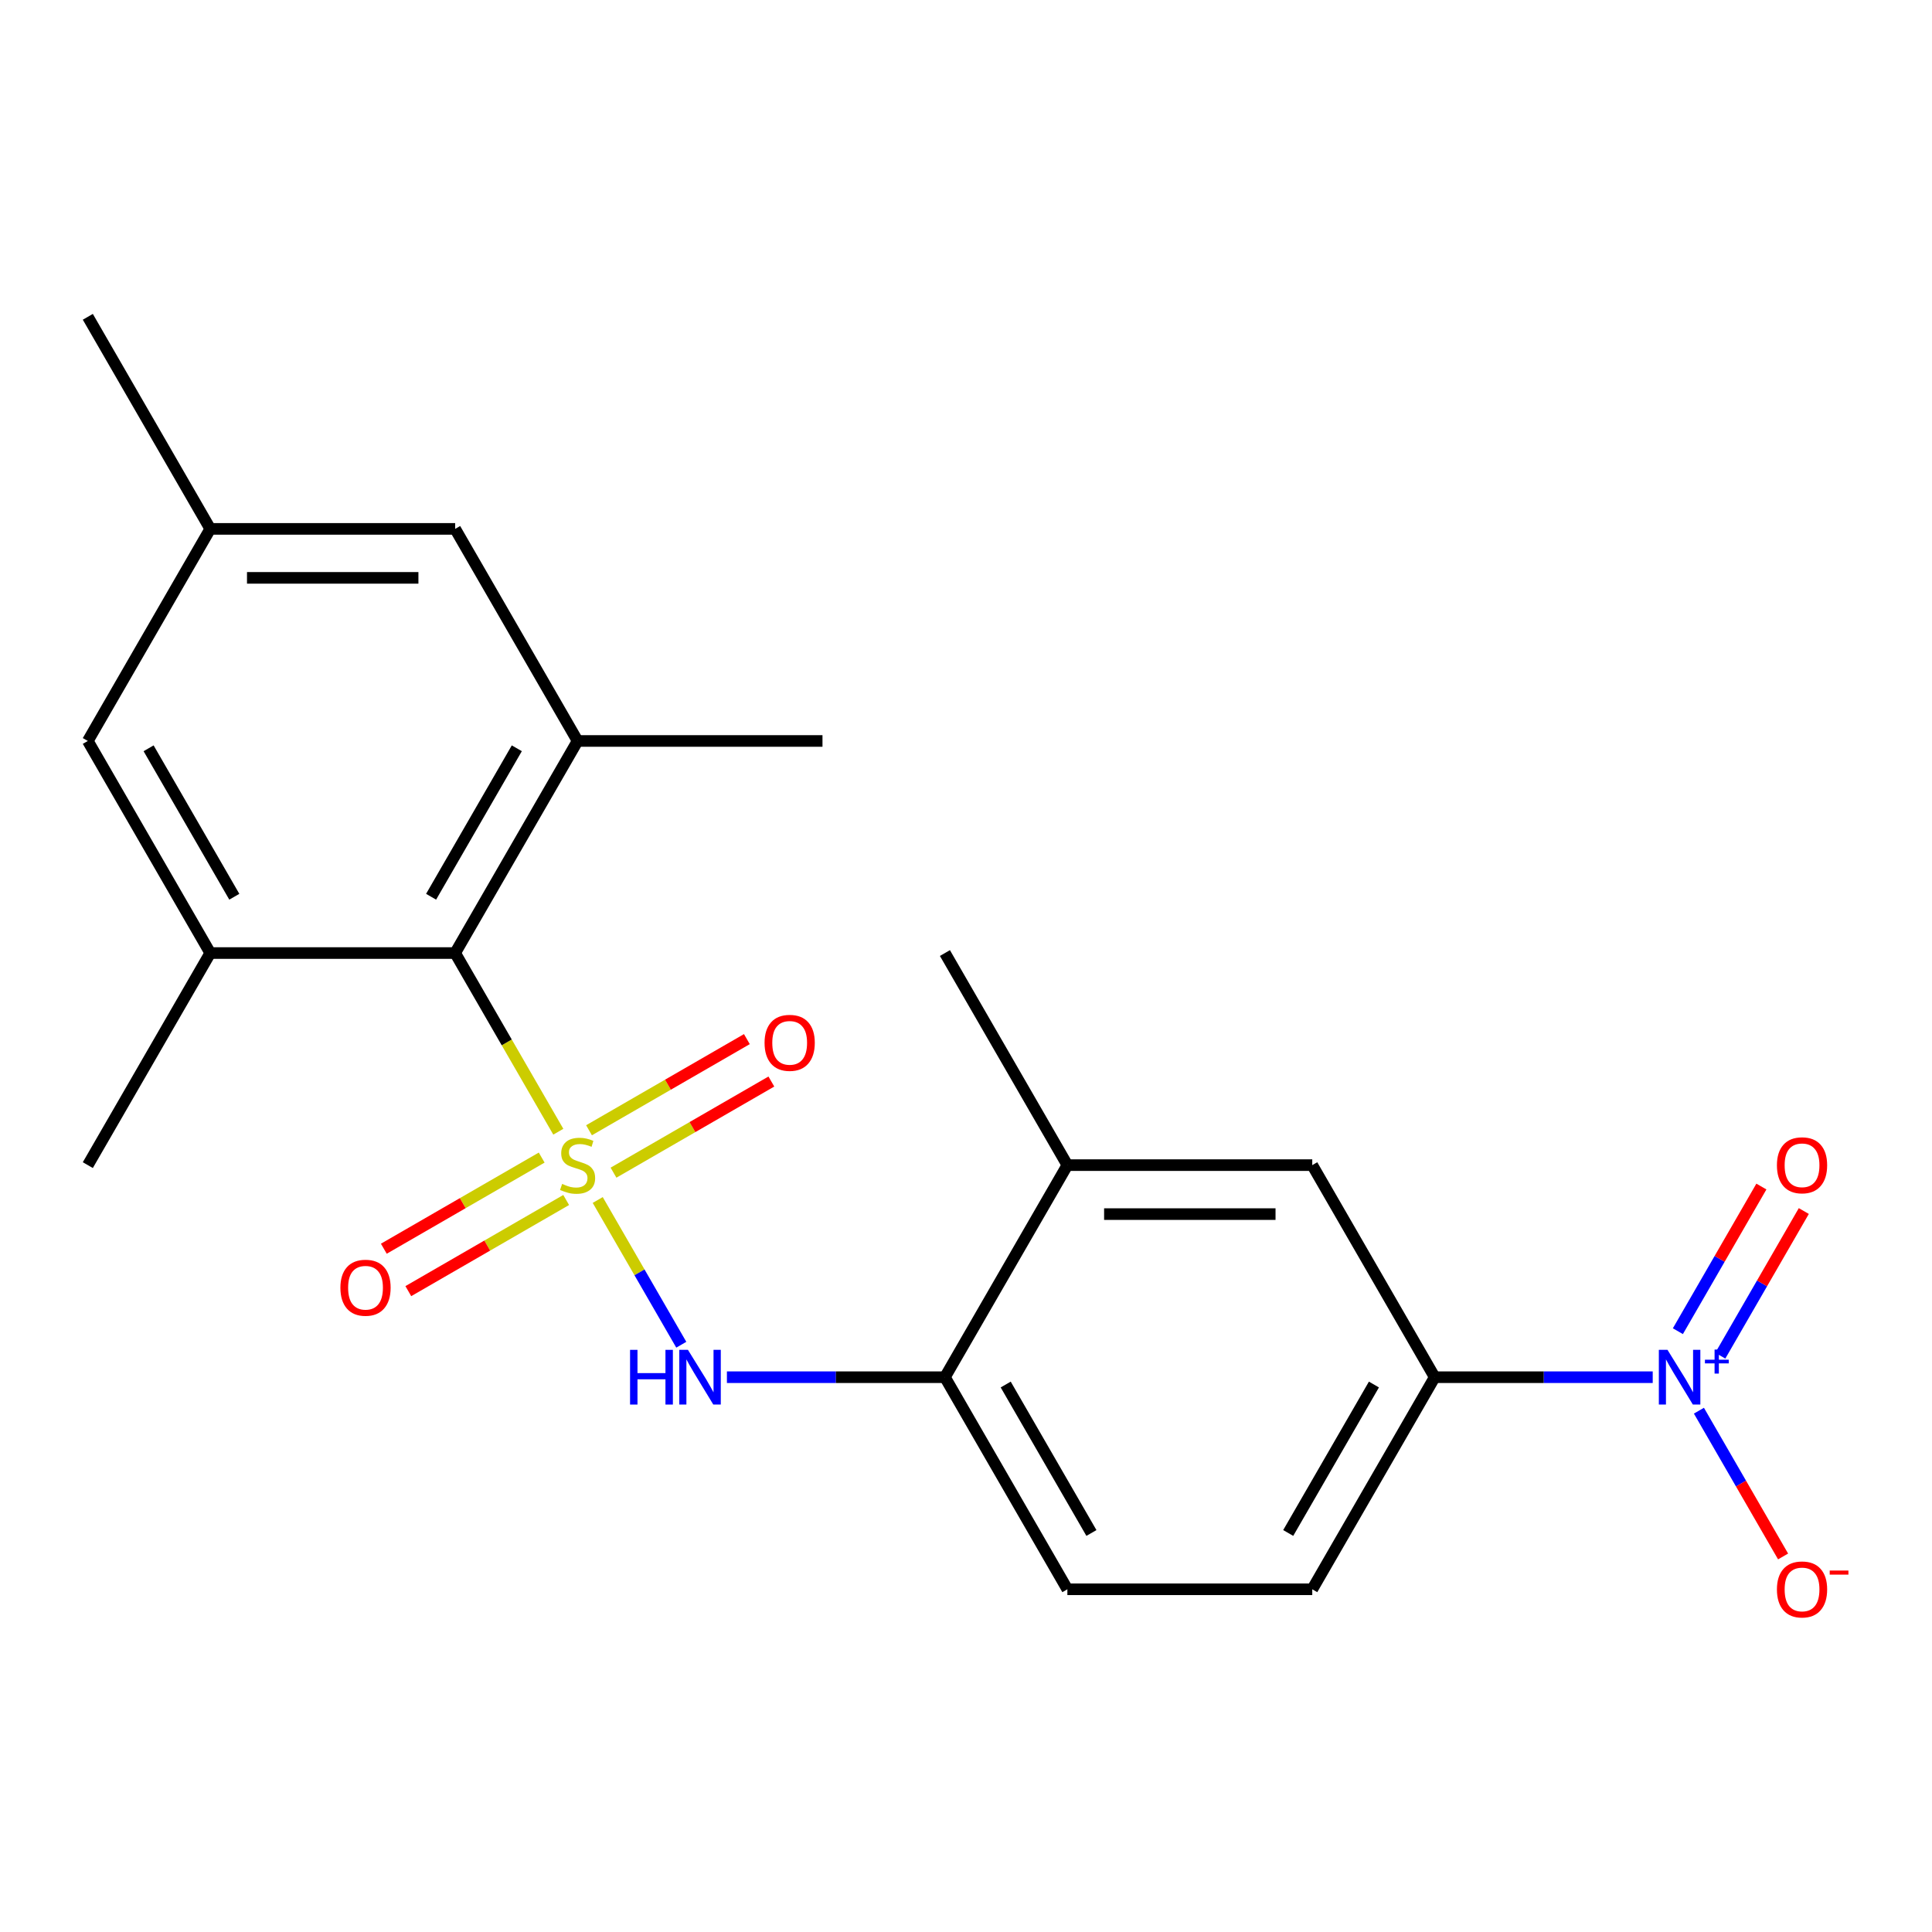 <?xml version='1.0' encoding='iso-8859-1'?>
<svg version='1.1' baseProfile='full'
              xmlns='http://www.w3.org/2000/svg'
                      xmlns:rdkit='http://www.rdkit.org/xml'
                      xmlns:xlink='http://www.w3.org/1999/xlink'
                  xml:space='preserve'
width='1000px' height='1000px' viewBox='0 0 1000 1000'>
<!-- END OF HEADER -->
<rect style='opacity:1.0;fill:#FFFFFF;stroke:none' width='1000' height='1000' x='0' y='0'> </rect>
<path class='bond-1' d='M 288.981,585.778 L 262.283,539.536' style='fill:none;fill-rule:evenodd;stroke:#CCCC00;stroke-width:6px;stroke-linecap:butt;stroke-linejoin:miter;stroke-opacity:1' />
<path class='bond-1' d='M 262.283,539.536 L 235.585,493.295' style='fill:none;fill-rule:evenodd;stroke:#000000;stroke-width:6px;stroke-linecap:butt;stroke-linejoin:miter;stroke-opacity:1' />
<path class='bond-2' d='M 309.383,621.116 L 331.009,658.573' style='fill:none;fill-rule:evenodd;stroke:#CCCC00;stroke-width:6px;stroke-linecap:butt;stroke-linejoin:miter;stroke-opacity:1' />
<path class='bond-2' d='M 331.009,658.573 L 352.635,696.031' style='fill:none;fill-rule:evenodd;stroke:#0000FF;stroke-width:6px;stroke-linecap:butt;stroke-linejoin:miter;stroke-opacity:1' />
<path class='bond-7' d='M 280.376,599.161 L 239.522,622.748' style='fill:none;fill-rule:evenodd;stroke:#CCCC00;stroke-width:6px;stroke-linecap:butt;stroke-linejoin:miter;stroke-opacity:1' />
<path class='bond-7' d='M 239.522,622.748 L 198.668,646.336' style='fill:none;fill-rule:evenodd;stroke:#FF0000;stroke-width:6px;stroke-linecap:butt;stroke-linejoin:miter;stroke-opacity:1' />
<path class='bond-7' d='M 293.051,621.116 L 252.197,644.703' style='fill:none;fill-rule:evenodd;stroke:#CCCC00;stroke-width:6px;stroke-linecap:butt;stroke-linejoin:miter;stroke-opacity:1' />
<path class='bond-7' d='M 252.197,644.703 L 211.343,668.29' style='fill:none;fill-rule:evenodd;stroke:#FF0000;stroke-width:6px;stroke-linecap:butt;stroke-linejoin:miter;stroke-opacity:1' />
<path class='bond-8' d='M 317.549,606.972 L 358.403,583.385' style='fill:none;fill-rule:evenodd;stroke:#CCCC00;stroke-width:6px;stroke-linecap:butt;stroke-linejoin:miter;stroke-opacity:1' />
<path class='bond-8' d='M 358.403,583.385 L 399.257,559.798' style='fill:none;fill-rule:evenodd;stroke:#FF0000;stroke-width:6px;stroke-linecap:butt;stroke-linejoin:miter;stroke-opacity:1' />
<path class='bond-8' d='M 304.873,585.018 L 345.727,561.431' style='fill:none;fill-rule:evenodd;stroke:#CCCC00;stroke-width:6px;stroke-linecap:butt;stroke-linejoin:miter;stroke-opacity:1' />
<path class='bond-8' d='M 345.727,561.431 L 386.581,537.844' style='fill:none;fill-rule:evenodd;stroke:#FF0000;stroke-width:6px;stroke-linecap:butt;stroke-linejoin:miter;stroke-opacity:1' />
<path class='bond-0' d='M 855.446,712.839 L 799.023,712.839' style='fill:none;fill-rule:evenodd;stroke:#0000FF;stroke-width:6px;stroke-linecap:butt;stroke-linejoin:miter;stroke-opacity:1' />
<path class='bond-0' d='M 799.023,712.839 L 742.601,712.839' style='fill:none;fill-rule:evenodd;stroke:#000000;stroke-width:6px;stroke-linecap:butt;stroke-linejoin:miter;stroke-opacity:1' />
<path class='bond-11' d='M 879.359,730.168 L 901.141,767.895' style='fill:none;fill-rule:evenodd;stroke:#0000FF;stroke-width:6px;stroke-linecap:butt;stroke-linejoin:miter;stroke-opacity:1' />
<path class='bond-11' d='M 901.141,767.895 L 922.923,805.622' style='fill:none;fill-rule:evenodd;stroke:#FF0000;stroke-width:6px;stroke-linecap:butt;stroke-linejoin:miter;stroke-opacity:1' />
<path class='bond-12' d='M 890.423,701.699 L 912.036,664.264' style='fill:none;fill-rule:evenodd;stroke:#0000FF;stroke-width:6px;stroke-linecap:butt;stroke-linejoin:miter;stroke-opacity:1' />
<path class='bond-12' d='M 912.036,664.264 L 933.649,626.829' style='fill:none;fill-rule:evenodd;stroke:#FF0000;stroke-width:6px;stroke-linecap:butt;stroke-linejoin:miter;stroke-opacity:1' />
<path class='bond-12' d='M 868.468,689.023 L 890.081,651.588' style='fill:none;fill-rule:evenodd;stroke:#0000FF;stroke-width:6px;stroke-linecap:butt;stroke-linejoin:miter;stroke-opacity:1' />
<path class='bond-12' d='M 890.081,651.588 L 911.694,614.153' style='fill:none;fill-rule:evenodd;stroke:#FF0000;stroke-width:6px;stroke-linecap:butt;stroke-linejoin:miter;stroke-opacity:1' />
<path class='bond-3' d='M 235.585,493.295 L 298.962,383.523' style='fill:none;fill-rule:evenodd;stroke:#000000;stroke-width:6px;stroke-linecap:butt;stroke-linejoin:miter;stroke-opacity:1' />
<path class='bond-3' d='M 223.137,464.153 L 267.501,387.313' style='fill:none;fill-rule:evenodd;stroke:#000000;stroke-width:6px;stroke-linecap:butt;stroke-linejoin:miter;stroke-opacity:1' />
<path class='bond-4' d='M 235.585,493.295 L 108.831,493.295' style='fill:none;fill-rule:evenodd;stroke:#000000;stroke-width:6px;stroke-linecap:butt;stroke-linejoin:miter;stroke-opacity:1' />
<path class='bond-6' d='M 376.248,712.839 L 432.671,712.839' style='fill:none;fill-rule:evenodd;stroke:#0000FF;stroke-width:6px;stroke-linecap:butt;stroke-linejoin:miter;stroke-opacity:1' />
<path class='bond-6' d='M 432.671,712.839 L 489.093,712.839' style='fill:none;fill-rule:evenodd;stroke:#000000;stroke-width:6px;stroke-linecap:butt;stroke-linejoin:miter;stroke-opacity:1' />
<path class='bond-13' d='M 298.962,383.523 L 235.585,273.751' style='fill:none;fill-rule:evenodd;stroke:#000000;stroke-width:6px;stroke-linecap:butt;stroke-linejoin:miter;stroke-opacity:1' />
<path class='bond-19' d='M 298.962,383.523 L 425.716,383.523' style='fill:none;fill-rule:evenodd;stroke:#000000;stroke-width:6px;stroke-linecap:butt;stroke-linejoin:miter;stroke-opacity:1' />
<path class='bond-14' d='M 108.831,493.295 L 45.455,383.523' style='fill:none;fill-rule:evenodd;stroke:#000000;stroke-width:6px;stroke-linecap:butt;stroke-linejoin:miter;stroke-opacity:1' />
<path class='bond-14' d='M 121.279,464.153 L 76.915,387.313' style='fill:none;fill-rule:evenodd;stroke:#000000;stroke-width:6px;stroke-linecap:butt;stroke-linejoin:miter;stroke-opacity:1' />
<path class='bond-18' d='M 108.831,493.295 L 45.455,603.067' style='fill:none;fill-rule:evenodd;stroke:#000000;stroke-width:6px;stroke-linecap:butt;stroke-linejoin:miter;stroke-opacity:1' />
<path class='bond-5' d='M 742.601,712.839 L 679.224,822.611' style='fill:none;fill-rule:evenodd;stroke:#000000;stroke-width:6px;stroke-linecap:butt;stroke-linejoin:miter;stroke-opacity:1' />
<path class='bond-5' d='M 711.14,716.629 L 666.776,793.47' style='fill:none;fill-rule:evenodd;stroke:#000000;stroke-width:6px;stroke-linecap:butt;stroke-linejoin:miter;stroke-opacity:1' />
<path class='bond-22' d='M 742.601,712.839 L 679.224,603.067' style='fill:none;fill-rule:evenodd;stroke:#000000;stroke-width:6px;stroke-linecap:butt;stroke-linejoin:miter;stroke-opacity:1' />
<path class='bond-10' d='M 489.093,712.839 L 552.47,603.067' style='fill:none;fill-rule:evenodd;stroke:#000000;stroke-width:6px;stroke-linecap:butt;stroke-linejoin:miter;stroke-opacity:1' />
<path class='bond-17' d='M 489.093,712.839 L 552.47,822.611' style='fill:none;fill-rule:evenodd;stroke:#000000;stroke-width:6px;stroke-linecap:butt;stroke-linejoin:miter;stroke-opacity:1' />
<path class='bond-17' d='M 520.554,716.629 L 564.918,793.47' style='fill:none;fill-rule:evenodd;stroke:#000000;stroke-width:6px;stroke-linecap:butt;stroke-linejoin:miter;stroke-opacity:1' />
<path class='bond-9' d='M 679.224,603.067 L 552.47,603.067' style='fill:none;fill-rule:evenodd;stroke:#000000;stroke-width:6px;stroke-linecap:butt;stroke-linejoin:miter;stroke-opacity:1' />
<path class='bond-9' d='M 660.211,628.418 L 571.483,628.418' style='fill:none;fill-rule:evenodd;stroke:#000000;stroke-width:6px;stroke-linecap:butt;stroke-linejoin:miter;stroke-opacity:1' />
<path class='bond-20' d='M 552.47,603.067 L 489.093,493.295' style='fill:none;fill-rule:evenodd;stroke:#000000;stroke-width:6px;stroke-linecap:butt;stroke-linejoin:miter;stroke-opacity:1' />
<path class='bond-23' d='M 235.585,273.751 L 108.831,273.751' style='fill:none;fill-rule:evenodd;stroke:#000000;stroke-width:6px;stroke-linecap:butt;stroke-linejoin:miter;stroke-opacity:1' />
<path class='bond-23' d='M 216.572,299.101 L 127.845,299.101' style='fill:none;fill-rule:evenodd;stroke:#000000;stroke-width:6px;stroke-linecap:butt;stroke-linejoin:miter;stroke-opacity:1' />
<path class='bond-15' d='M 45.455,383.523 L 108.831,273.751' style='fill:none;fill-rule:evenodd;stroke:#000000;stroke-width:6px;stroke-linecap:butt;stroke-linejoin:miter;stroke-opacity:1' />
<path class='bond-21' d='M 108.831,273.751 L 45.455,163.979' style='fill:none;fill-rule:evenodd;stroke:#000000;stroke-width:6px;stroke-linecap:butt;stroke-linejoin:miter;stroke-opacity:1' />
<path class='bond-16' d='M 679.224,822.611 L 552.47,822.611' style='fill:none;fill-rule:evenodd;stroke:#000000;stroke-width:6px;stroke-linecap:butt;stroke-linejoin:miter;stroke-opacity:1' />
<path  class='atom-0' d='M 290.962 612.787
Q 291.282 612.907, 292.602 613.467
Q 293.922 614.027, 295.362 614.387
Q 296.842 614.707, 298.282 614.707
Q 300.962 614.707, 302.522 613.427
Q 304.082 612.107, 304.082 609.827
Q 304.082 608.267, 303.282 607.307
Q 302.522 606.347, 301.322 605.827
Q 300.122 605.307, 298.122 604.707
Q 295.602 603.947, 294.082 603.227
Q 292.602 602.507, 291.522 600.987
Q 290.482 599.467, 290.482 596.907
Q 290.482 593.347, 292.882 591.147
Q 295.322 588.947, 300.122 588.947
Q 303.402 588.947, 307.122 590.507
L 306.202 593.587
Q 302.802 592.187, 300.242 592.187
Q 297.482 592.187, 295.962 593.347
Q 294.442 594.467, 294.482 596.427
Q 294.482 597.947, 295.242 598.867
Q 296.042 599.787, 297.162 600.307
Q 298.322 600.827, 300.242 601.427
Q 302.802 602.227, 304.322 603.027
Q 305.842 603.827, 306.922 605.467
Q 308.042 607.067, 308.042 609.827
Q 308.042 613.747, 305.402 615.867
Q 302.802 617.947, 298.442 617.947
Q 295.922 617.947, 294.002 617.387
Q 292.122 616.867, 289.882 615.947
L 290.962 612.787
' fill='#CCCC00'/>
<path  class='atom-1' d='M 863.095 698.679
L 872.375 713.679
Q 873.295 715.159, 874.775 717.839
Q 876.255 720.519, 876.335 720.679
L 876.335 698.679
L 880.095 698.679
L 880.095 726.999
L 876.215 726.999
L 866.255 710.599
Q 865.095 708.679, 863.855 706.479
Q 862.655 704.279, 862.295 703.599
L 862.295 726.999
L 858.615 726.999
L 858.615 698.679
L 863.095 698.679
' fill='#0000FF'/>
<path  class='atom-1' d='M 882.471 703.784
L 887.46 703.784
L 887.46 698.53
L 889.678 698.53
L 889.678 703.784
L 894.799 703.784
L 894.799 705.684
L 889.678 705.684
L 889.678 710.964
L 887.46 710.964
L 887.46 705.684
L 882.471 705.684
L 882.471 703.784
' fill='#0000FF'/>
<path  class='atom-3' d='M 326.119 698.679
L 329.959 698.679
L 329.959 710.719
L 344.439 710.719
L 344.439 698.679
L 348.279 698.679
L 348.279 726.999
L 344.439 726.999
L 344.439 713.919
L 329.959 713.919
L 329.959 726.999
L 326.119 726.999
L 326.119 698.679
' fill='#0000FF'/>
<path  class='atom-3' d='M 356.079 698.679
L 365.359 713.679
Q 366.279 715.159, 367.759 717.839
Q 369.239 720.519, 369.319 720.679
L 369.319 698.679
L 373.079 698.679
L 373.079 726.999
L 369.199 726.999
L 359.239 710.599
Q 358.079 708.679, 356.839 706.479
Q 355.639 704.279, 355.279 703.599
L 355.279 726.999
L 351.599 726.999
L 351.599 698.679
L 356.079 698.679
' fill='#0000FF'/>
<path  class='atom-8' d='M 176.19 666.524
Q 176.19 659.724, 179.55 655.924
Q 182.91 652.124, 189.19 652.124
Q 195.47 652.124, 198.83 655.924
Q 202.19 659.724, 202.19 666.524
Q 202.19 673.404, 198.79 677.324
Q 195.39 681.204, 189.19 681.204
Q 182.95 681.204, 179.55 677.324
Q 176.19 673.444, 176.19 666.524
M 189.19 678.004
Q 193.51 678.004, 195.83 675.124
Q 198.19 672.204, 198.19 666.524
Q 198.19 660.964, 195.83 658.164
Q 193.51 655.324, 189.19 655.324
Q 184.87 655.324, 182.51 658.124
Q 180.19 660.924, 180.19 666.524
Q 180.19 672.244, 182.51 675.124
Q 184.87 678.004, 189.19 678.004
' fill='#FF0000'/>
<path  class='atom-9' d='M 395.734 539.77
Q 395.734 532.97, 399.094 529.17
Q 402.454 525.37, 408.734 525.37
Q 415.014 525.37, 418.374 529.17
Q 421.734 532.97, 421.734 539.77
Q 421.734 546.65, 418.334 550.57
Q 414.934 554.45, 408.734 554.45
Q 402.494 554.45, 399.094 550.57
Q 395.734 546.69, 395.734 539.77
M 408.734 551.25
Q 413.054 551.25, 415.374 548.37
Q 417.734 545.45, 417.734 539.77
Q 417.734 534.21, 415.374 531.41
Q 413.054 528.57, 408.734 528.57
Q 404.414 528.57, 402.054 531.37
Q 399.734 534.17, 399.734 539.77
Q 399.734 545.49, 402.054 548.37
Q 404.414 551.25, 408.734 551.25
' fill='#FF0000'/>
<path  class='atom-12' d='M 919.732 822.691
Q 919.732 815.891, 923.092 812.091
Q 926.452 808.291, 932.732 808.291
Q 939.012 808.291, 942.372 812.091
Q 945.732 815.891, 945.732 822.691
Q 945.732 829.571, 942.332 833.491
Q 938.932 837.371, 932.732 837.371
Q 926.492 837.371, 923.092 833.491
Q 919.732 829.611, 919.732 822.691
M 932.732 834.171
Q 937.052 834.171, 939.372 831.291
Q 941.732 828.371, 941.732 822.691
Q 941.732 817.131, 939.372 814.331
Q 937.052 811.491, 932.732 811.491
Q 928.412 811.491, 926.052 814.291
Q 923.732 817.091, 923.732 822.691
Q 923.732 828.411, 926.052 831.291
Q 928.412 834.171, 932.732 834.171
' fill='#FF0000'/>
<path  class='atom-12' d='M 947.052 812.913
L 956.74 812.913
L 956.74 815.025
L 947.052 815.025
L 947.052 812.913
' fill='#FF0000'/>
<path  class='atom-13' d='M 919.732 603.147
Q 919.732 596.347, 923.092 592.547
Q 926.452 588.747, 932.732 588.747
Q 939.012 588.747, 942.372 592.547
Q 945.732 596.347, 945.732 603.147
Q 945.732 610.027, 942.332 613.947
Q 938.932 617.827, 932.732 617.827
Q 926.492 617.827, 923.092 613.947
Q 919.732 610.067, 919.732 603.147
M 932.732 614.627
Q 937.052 614.627, 939.372 611.747
Q 941.732 608.827, 941.732 603.147
Q 941.732 597.587, 939.372 594.787
Q 937.052 591.947, 932.732 591.947
Q 928.412 591.947, 926.052 594.747
Q 923.732 597.547, 923.732 603.147
Q 923.732 608.867, 926.052 611.747
Q 928.412 614.627, 932.732 614.627
' fill='#FF0000'/>
</svg>
